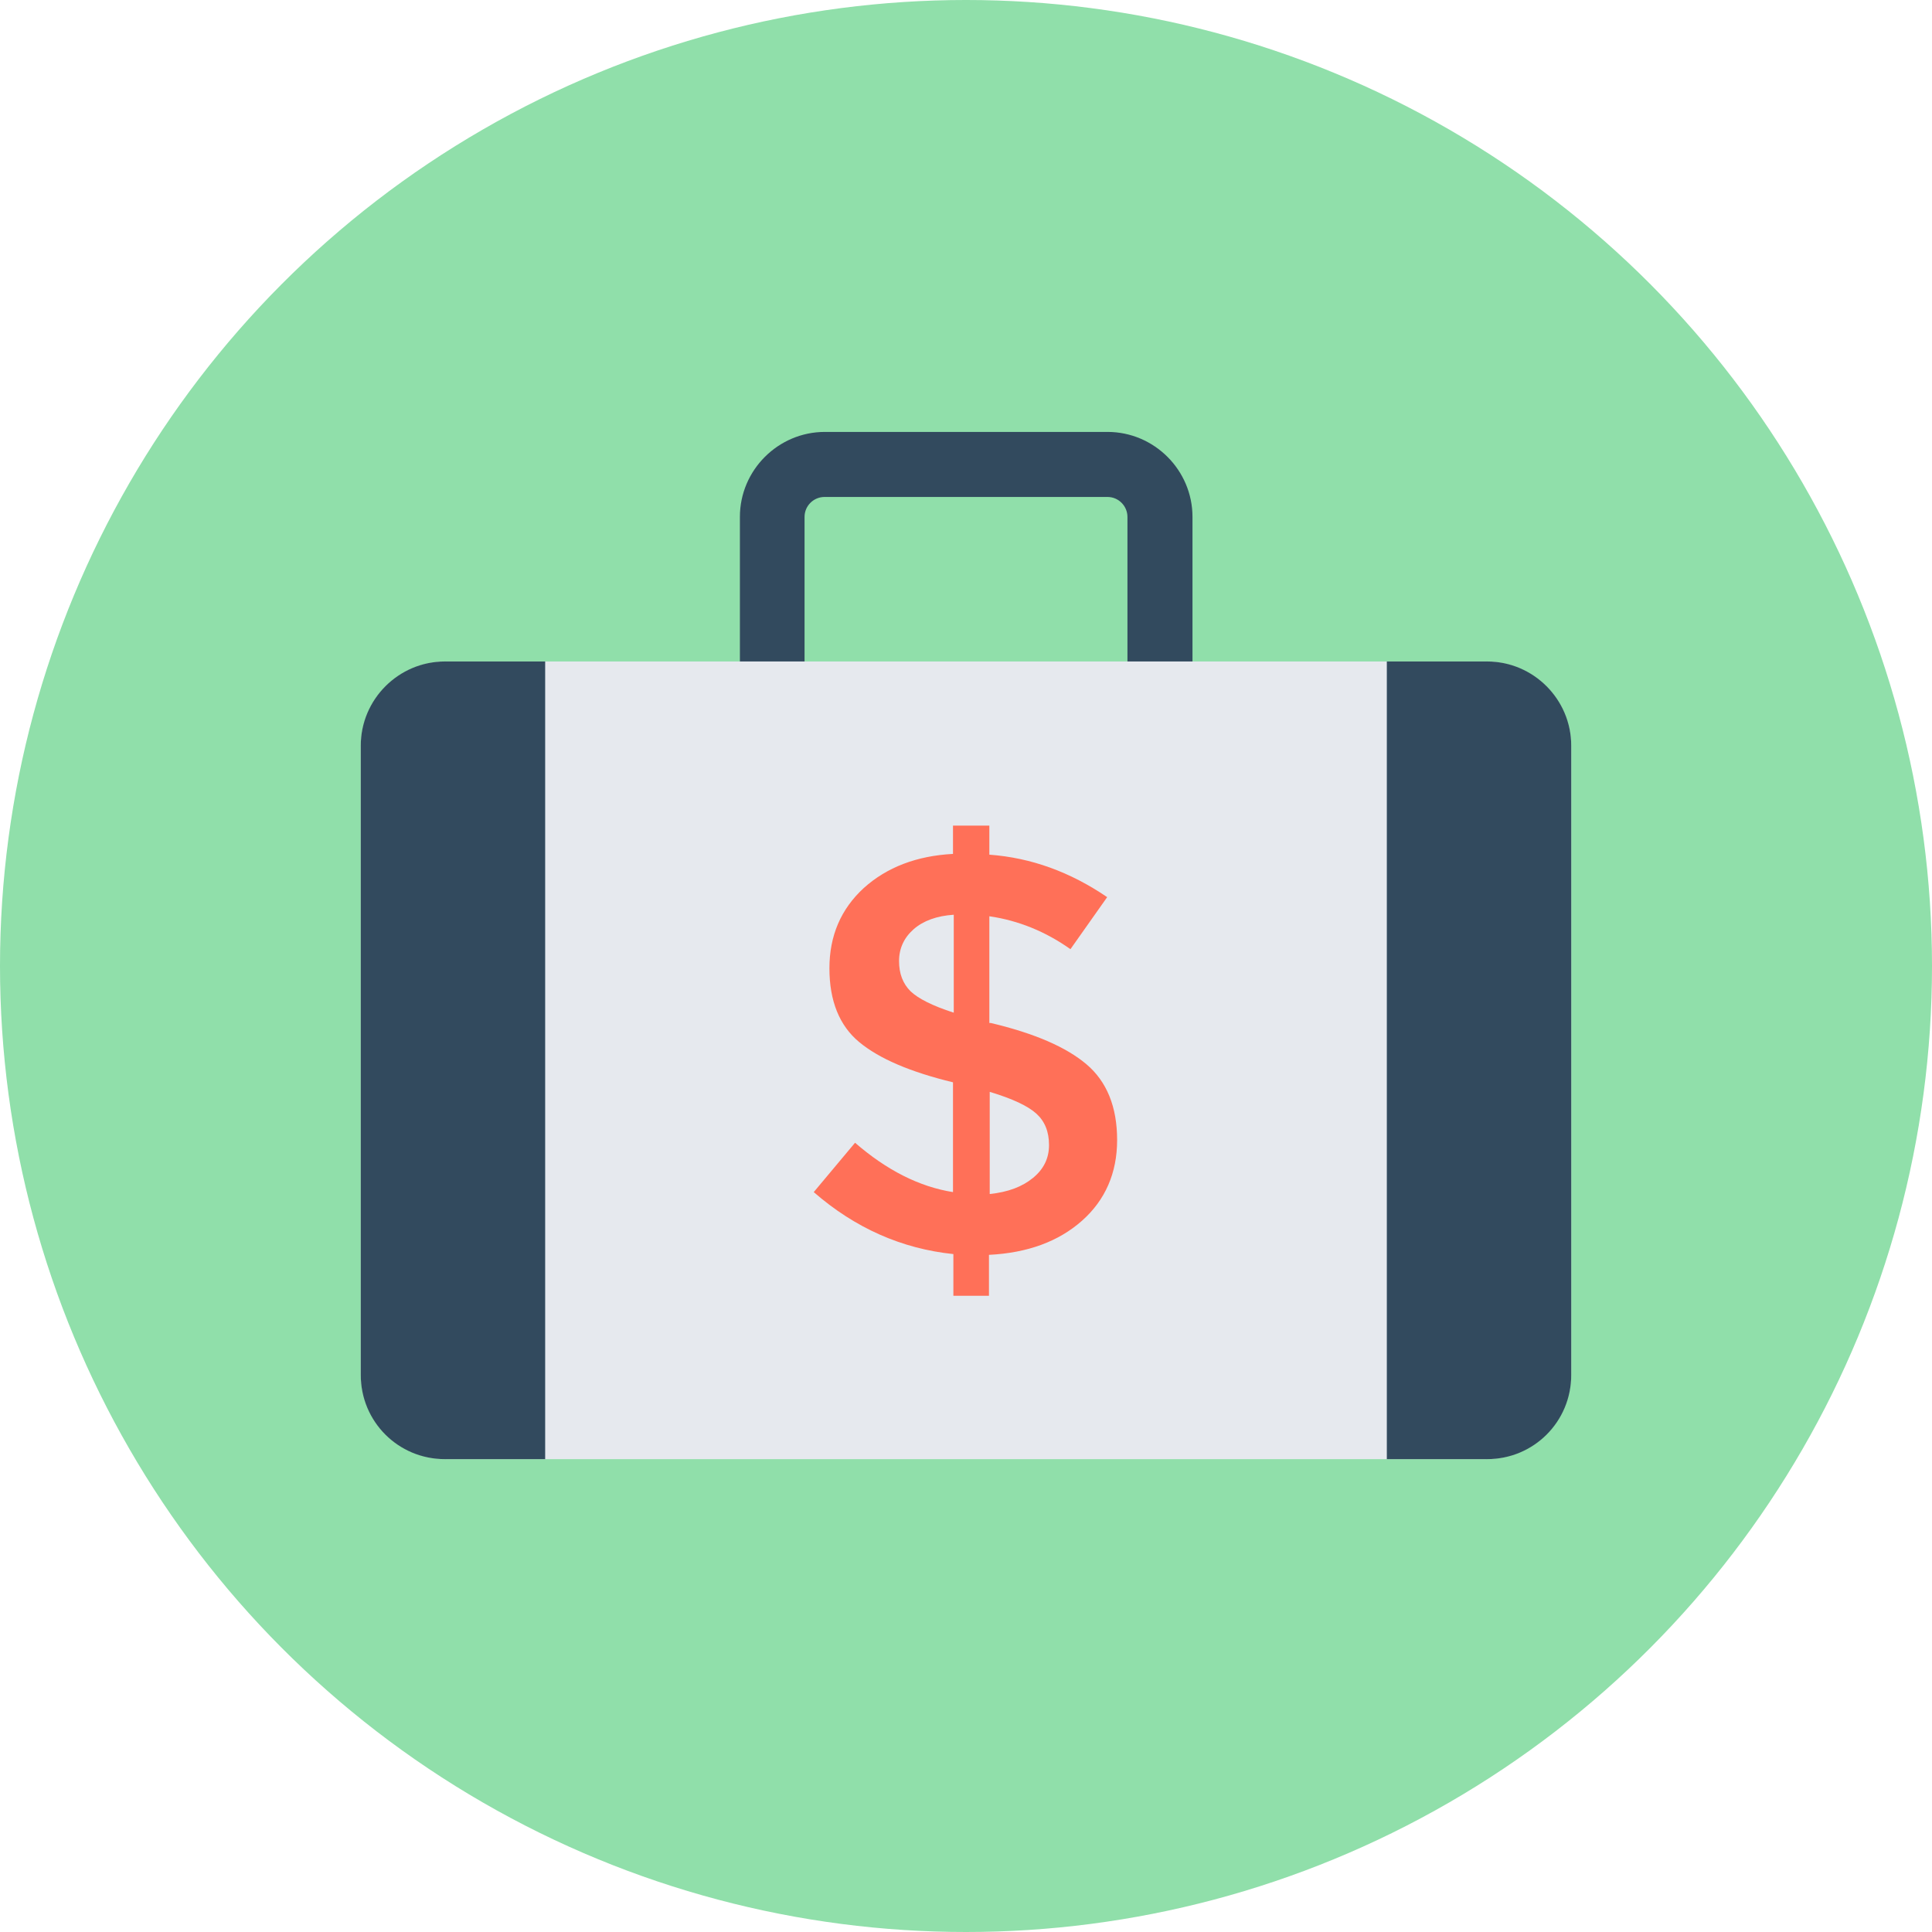 <?xml version="1.0" encoding="iso-8859-1"?>
<!-- Uploaded to: SVG Repo, www.svgrepo.com, Generator: SVG Repo Mixer Tools -->
<svg height="800px" width="800px" version="1.1" id="Layer_1" xmlns="http://www.w3.org/2000/svg" xmlns:xlink="http://www.w3.org/1999/xlink" 
	 viewBox="0 0 505 505" xml:space="preserve">
<circle style="fill:#90DFAA;" cx="252.5" cy="252.5" r="252.5"/>
<path style="fill:#324A5E;" d="M210.4,186.9h-17v-51.8c0-12.2,10-22.2,22.2-22.2h73.9c12.2,0,22.2,10,22.2,22.2V186h-17v-50.9
	c0-2.8-2.3-5.2-5.2-5.2h-74c-2.8,0-5.2,2.3-5.2,5.2v51.8H210.4z"/>
<path style="fill:#E6E9EE;" d="M388.3,172.9H116.7c-12.4,0-22.4,10-22.4,22.4V359c0,12.4,10,22.4,22.4,22.4h271.6
	c12.4,0,22.4-10,22.4-22.4V195.3C410.7,182.9,400.7,172.9,388.3,172.9z"/>
<g>
	<path style="fill:#324A5E;" d="M388.7,172.9h-26.2v208.5h26.2c12.2,0,22-9.8,22-22V194.9C410.7,182.8,400.8,172.9,388.7,172.9z"/>
	<path style="fill:#324A5E;" d="M116.3,172.9h26.2v208.5h-26.2c-12.2,0-22-9.8-22-22V194.9C94.3,182.8,104.2,172.9,116.3,172.9z"/>
</g>
<path style="fill:#FF7058;" d="M249.2,338.6v-10.8c-13.5-1.4-25.7-6.8-36.5-16.2l10.8-12.9c8.3,7.2,16.8,11.5,25.6,12.9v-28.7
	c-11.2-2.7-19.3-6.2-24.5-10.5s-7.8-10.8-7.8-19.3s3-15.5,9-21c6-5.4,13.8-8.4,23.3-8.9v-7.4h9.5v7.6c10.9,0.8,21.1,4.5,30.8,11.1
	l-9.6,13.6c-6.5-4.6-13.6-7.5-21.2-8.6v27.9h0.4c11.4,2.7,19.7,6.3,25,10.8s8,11.1,8,19.8c0,8.6-3.1,15.7-9.2,21.1
	s-14.2,8.4-24.3,8.9v10.7h-9.3V338.6z M238.8,242.9c-2.5,2.2-3.8,5-3.8,8.3s1,5.9,3,7.9c2,1.9,5.7,3.8,11.3,5.6v-25.6
	C244.8,239.4,241.3,240.7,238.8,242.9z M270,307.9c2.8-2.3,4.2-5.1,4.2-8.6s-1.1-6.2-3.3-8.2c-2.2-2-6.2-3.9-12.2-5.7v26.7
	C263.5,311.6,267.2,310.2,270,307.9z"/>
</svg>